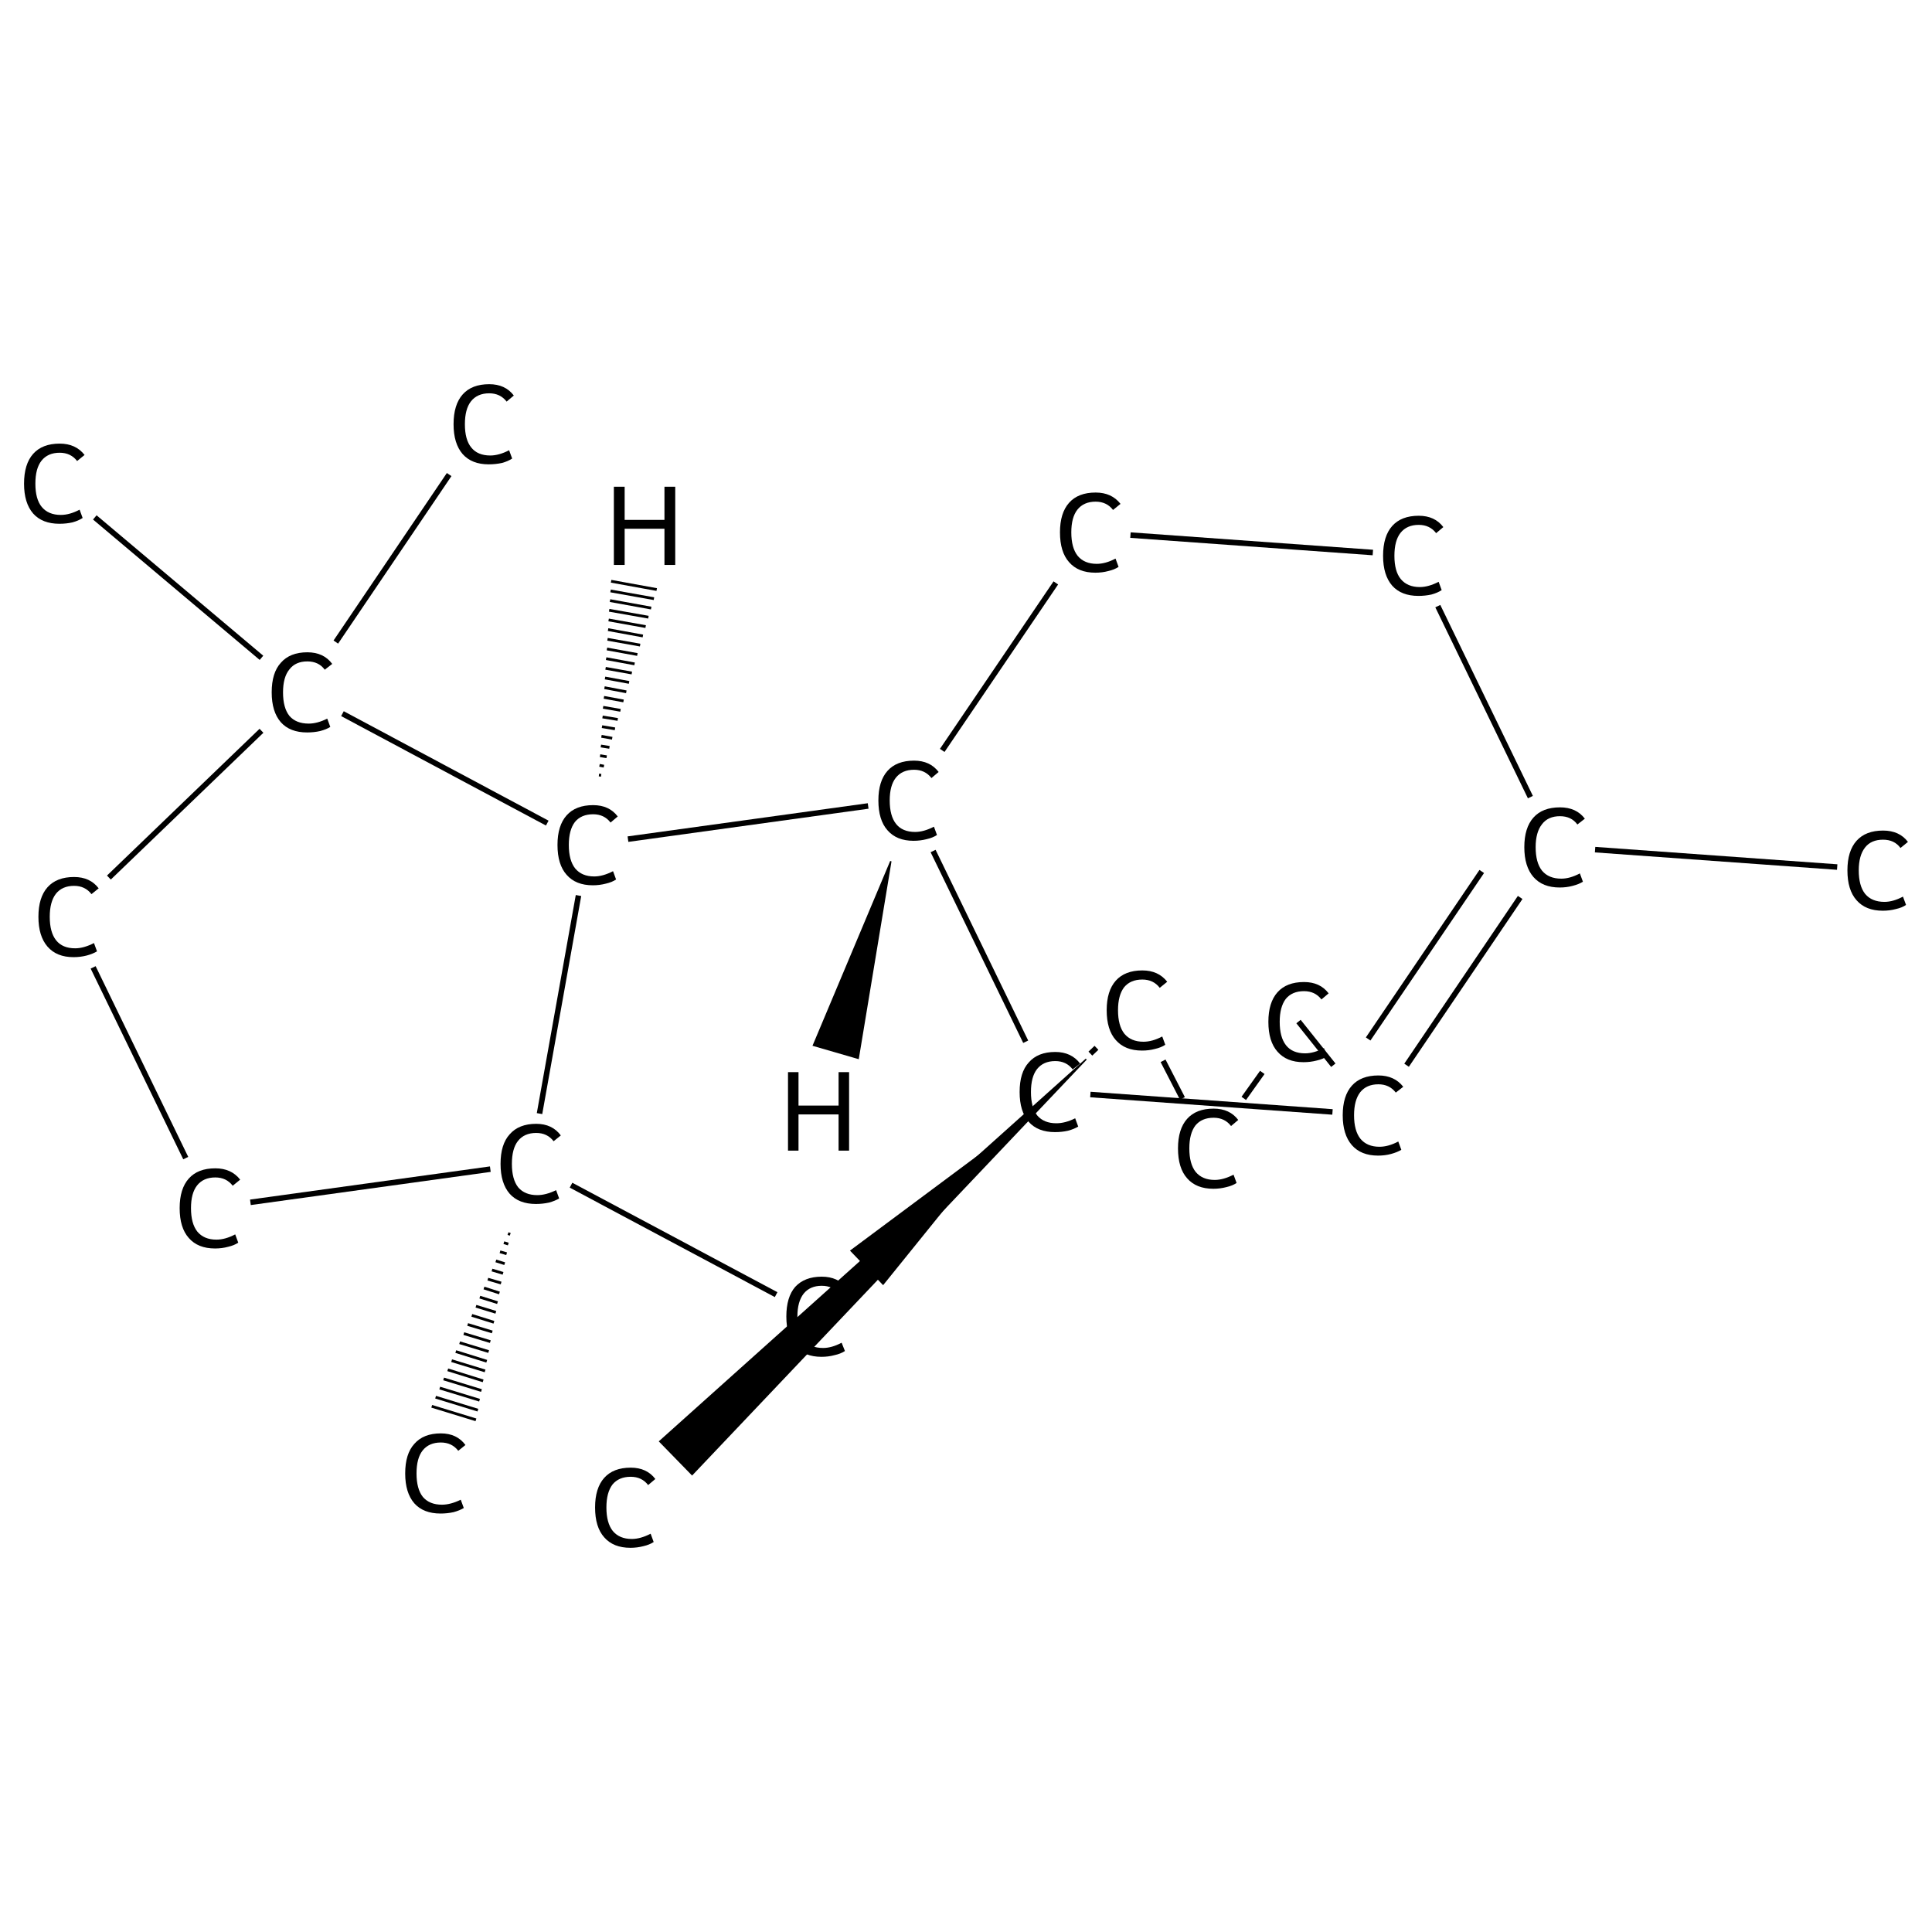 <?xml version='1.0' encoding='iso-8859-1'?>
<svg version='1.1' baseProfile='full'
              xmlns='http://www.w3.org/2000/svg'
                      xmlns:rdkit='http://www.rdkit.org/xml'
                      xmlns:xlink='http://www.w3.org/1999/xlink'
                  xml:space='preserve'
width='699px' height='699px' viewBox='0 0 699 699'>
<!-- END OF HEADER -->
<rect style='opacity:1.0;fill:#FFFFFF;stroke:none' width='699.0' height='699.0' x='0.0' y='0.0'> </rect>
<path class='bond-0 atom-0 atom-1' d='M 664.7,313.7 L 577.1,307.4' style='fill:none;fill-rule:evenodd;stroke:#000000;stroke-width:2.0px;stroke-linecap:butt;stroke-linejoin:miter;stroke-opacity:1' />
<path class='bond-1 atom-1 atom-2' d='M 550.0,324.7 L 508.9,385.4' style='fill:none;fill-rule:evenodd;stroke:#000000;stroke-width:2.0px;stroke-linecap:butt;stroke-linejoin:miter;stroke-opacity:1' />
<path class='bond-1 atom-1 atom-2' d='M 536.1,315.3 L 495.0,375.9' style='fill:none;fill-rule:evenodd;stroke:#000000;stroke-width:2.0px;stroke-linecap:butt;stroke-linejoin:miter;stroke-opacity:1' />
<path class='bond-2 atom-2 atom-3' d='M 482.4,385.4 L 469.8,369.6' style='fill:none;fill-rule:evenodd;stroke:#000000;stroke-width:2.0px;stroke-linecap:butt;stroke-linejoin:miter;stroke-opacity:1' />
<path class='bond-3 atom-3 atom-4' d='M 456.7,388.0 L 450.0,397.4' style='fill:none;fill-rule:evenodd;stroke:#000000;stroke-width:2.0px;stroke-linecap:butt;stroke-linejoin:miter;stroke-opacity:1' />
<path class='bond-4 atom-4 atom-5' d='M 427.8,397.4 L 420.8,383.8' style='fill:none;fill-rule:evenodd;stroke:#000000;stroke-width:2.0px;stroke-linecap:butt;stroke-linejoin:miter;stroke-opacity:1' />
<path class='bond-5 atom-5 atom-6' d='M 393.0,383.2 L 250.4,533.5 L 238.7,521.5 Z' style='fill:#000000;fill-rule:evenodd;fill-opacity:1;stroke:#000000;stroke-width:0.5px;stroke-linecap:butt;stroke-linejoin:miter;stroke-opacity:1;' />
<path class='bond-6 atom-5 atom-7' d='M 396.7,379.1 L 394.5,381.2' style='fill:none;fill-rule:evenodd;stroke:#000000;stroke-width:2.0px;stroke-linecap:butt;stroke-linejoin:miter;stroke-opacity:1' />
<path class='bond-7 atom-7 atom-8' d='M 361.5,412.6 L 319.5,464.6 L 307.9,452.5 Z' style='fill:#000000;fill-rule:evenodd;fill-opacity:1;stroke:#000000;stroke-width:0.5px;stroke-linecap:butt;stroke-linejoin:miter;stroke-opacity:1;' />
<path class='bond-8 atom-8 atom-9' d='M 280.8,468.4 L 206.6,428.8' style='fill:none;fill-rule:evenodd;stroke:#000000;stroke-width:2.0px;stroke-linecap:butt;stroke-linejoin:miter;stroke-opacity:1' />
<path class='bond-9 atom-9 atom-10' d='M 184.6,446.6 L 183.8,446.3' style='fill:none;fill-rule:evenodd;stroke:#000000;stroke-width:1.0px;stroke-linecap:butt;stroke-linejoin:miter;stroke-opacity:1' />
<path class='bond-9 atom-9 atom-10' d='M 183.9,450.1 L 182.3,449.6' style='fill:none;fill-rule:evenodd;stroke:#000000;stroke-width:1.0px;stroke-linecap:butt;stroke-linejoin:miter;stroke-opacity:1' />
<path class='bond-9 atom-9 atom-10' d='M 183.3,453.6 L 180.9,452.9' style='fill:none;fill-rule:evenodd;stroke:#000000;stroke-width:1.0px;stroke-linecap:butt;stroke-linejoin:miter;stroke-opacity:1' />
<path class='bond-9 atom-9 atom-10' d='M 182.6,457.2 L 179.4,456.2' style='fill:none;fill-rule:evenodd;stroke:#000000;stroke-width:1.0px;stroke-linecap:butt;stroke-linejoin:miter;stroke-opacity:1' />
<path class='bond-9 atom-9 atom-10' d='M 182.0,460.7 L 178.0,459.5' style='fill:none;fill-rule:evenodd;stroke:#000000;stroke-width:1.0px;stroke-linecap:butt;stroke-linejoin:miter;stroke-opacity:1' />
<path class='bond-9 atom-9 atom-10' d='M 181.3,464.2 L 176.5,462.8' style='fill:none;fill-rule:evenodd;stroke:#000000;stroke-width:1.0px;stroke-linecap:butt;stroke-linejoin:miter;stroke-opacity:1' />
<path class='bond-9 atom-9 atom-10' d='M 180.7,467.8 L 175.1,466.0' style='fill:none;fill-rule:evenodd;stroke:#000000;stroke-width:1.0px;stroke-linecap:butt;stroke-linejoin:miter;stroke-opacity:1' />
<path class='bond-9 atom-9 atom-10' d='M 180.0,471.3 L 173.6,469.3' style='fill:none;fill-rule:evenodd;stroke:#000000;stroke-width:1.0px;stroke-linecap:butt;stroke-linejoin:miter;stroke-opacity:1' />
<path class='bond-9 atom-9 atom-10' d='M 179.4,474.8 L 172.2,472.6' style='fill:none;fill-rule:evenodd;stroke:#000000;stroke-width:1.0px;stroke-linecap:butt;stroke-linejoin:miter;stroke-opacity:1' />
<path class='bond-9 atom-9 atom-10' d='M 178.7,478.4 L 170.7,475.9' style='fill:none;fill-rule:evenodd;stroke:#000000;stroke-width:1.0px;stroke-linecap:butt;stroke-linejoin:miter;stroke-opacity:1' />
<path class='bond-9 atom-9 atom-10' d='M 178.1,481.9 L 169.2,479.2' style='fill:none;fill-rule:evenodd;stroke:#000000;stroke-width:1.0px;stroke-linecap:butt;stroke-linejoin:miter;stroke-opacity:1' />
<path class='bond-9 atom-9 atom-10' d='M 177.4,485.4 L 167.8,482.5' style='fill:none;fill-rule:evenodd;stroke:#000000;stroke-width:1.0px;stroke-linecap:butt;stroke-linejoin:miter;stroke-opacity:1' />
<path class='bond-9 atom-9 atom-10' d='M 176.8,489.0 L 166.3,485.8' style='fill:none;fill-rule:evenodd;stroke:#000000;stroke-width:1.0px;stroke-linecap:butt;stroke-linejoin:miter;stroke-opacity:1' />
<path class='bond-9 atom-9 atom-10' d='M 176.1,492.5 L 164.9,489.0' style='fill:none;fill-rule:evenodd;stroke:#000000;stroke-width:1.0px;stroke-linecap:butt;stroke-linejoin:miter;stroke-opacity:1' />
<path class='bond-9 atom-9 atom-10' d='M 175.5,496.0 L 163.4,492.3' style='fill:none;fill-rule:evenodd;stroke:#000000;stroke-width:1.0px;stroke-linecap:butt;stroke-linejoin:miter;stroke-opacity:1' />
<path class='bond-9 atom-9 atom-10' d='M 174.8,499.6 L 162.0,495.6' style='fill:none;fill-rule:evenodd;stroke:#000000;stroke-width:1.0px;stroke-linecap:butt;stroke-linejoin:miter;stroke-opacity:1' />
<path class='bond-9 atom-9 atom-10' d='M 174.2,503.1 L 160.5,498.9' style='fill:none;fill-rule:evenodd;stroke:#000000;stroke-width:1.0px;stroke-linecap:butt;stroke-linejoin:miter;stroke-opacity:1' />
<path class='bond-9 atom-9 atom-10' d='M 173.5,506.6 L 159.1,502.2' style='fill:none;fill-rule:evenodd;stroke:#000000;stroke-width:1.0px;stroke-linecap:butt;stroke-linejoin:miter;stroke-opacity:1' />
<path class='bond-9 atom-9 atom-10' d='M 172.9,510.2 L 157.6,505.5' style='fill:none;fill-rule:evenodd;stroke:#000000;stroke-width:1.0px;stroke-linecap:butt;stroke-linejoin:miter;stroke-opacity:1' />
<path class='bond-9 atom-9 atom-10' d='M 172.2,513.7 L 156.2,508.8' style='fill:none;fill-rule:evenodd;stroke:#000000;stroke-width:1.0px;stroke-linecap:butt;stroke-linejoin:miter;stroke-opacity:1' />
<path class='bond-10 atom-9 atom-11' d='M 177.4,423.0 L 90.6,435.0' style='fill:none;fill-rule:evenodd;stroke:#000000;stroke-width:2.0px;stroke-linecap:butt;stroke-linejoin:miter;stroke-opacity:1' />
<path class='bond-11 atom-11 atom-12' d='M 67.2,419.0 L 33.7,350.0' style='fill:none;fill-rule:evenodd;stroke:#000000;stroke-width:2.0px;stroke-linecap:butt;stroke-linejoin:miter;stroke-opacity:1' />
<path class='bond-12 atom-12 atom-13' d='M 39.4,317.5 L 94.6,264.4' style='fill:none;fill-rule:evenodd;stroke:#000000;stroke-width:2.0px;stroke-linecap:butt;stroke-linejoin:miter;stroke-opacity:1' />
<path class='bond-13 atom-13 atom-14' d='M 94.6,238.0 L 34.3,187.2' style='fill:none;fill-rule:evenodd;stroke:#000000;stroke-width:2.0px;stroke-linecap:butt;stroke-linejoin:miter;stroke-opacity:1' />
<path class='bond-14 atom-13 atom-15' d='M 121.5,232.3 L 162.5,171.7' style='fill:none;fill-rule:evenodd;stroke:#000000;stroke-width:2.0px;stroke-linecap:butt;stroke-linejoin:miter;stroke-opacity:1' />
<path class='bond-15 atom-13 atom-16' d='M 123.9,258.2 L 198.0,297.8' style='fill:none;fill-rule:evenodd;stroke:#000000;stroke-width:2.0px;stroke-linecap:butt;stroke-linejoin:miter;stroke-opacity:1' />
<path class='bond-16 atom-16 atom-17' d='M 227.2,303.6 L 314.1,291.6' style='fill:none;fill-rule:evenodd;stroke:#000000;stroke-width:2.0px;stroke-linecap:butt;stroke-linejoin:miter;stroke-opacity:1' />
<path class='bond-17 atom-17 atom-18' d='M 340.9,271.5 L 382.0,210.9' style='fill:none;fill-rule:evenodd;stroke:#000000;stroke-width:2.0px;stroke-linecap:butt;stroke-linejoin:miter;stroke-opacity:1' />
<path class='bond-18 atom-18 atom-19' d='M 409.0,193.6 L 496.7,199.9' style='fill:none;fill-rule:evenodd;stroke:#000000;stroke-width:2.0px;stroke-linecap:butt;stroke-linejoin:miter;stroke-opacity:1' />
<path class='bond-19 atom-19 atom-1' d='M 520.2,219.3 L 553.7,288.4' style='fill:none;fill-rule:evenodd;stroke:#000000;stroke-width:2.0px;stroke-linecap:butt;stroke-linejoin:miter;stroke-opacity:1' />
<path class='bond-20 atom-7 atom-2' d='M 394.5,396.0 L 482.1,402.3' style='fill:none;fill-rule:evenodd;stroke:#000000;stroke-width:2.0px;stroke-linecap:butt;stroke-linejoin:miter;stroke-opacity:1' />
<path class='bond-21 atom-16 atom-9' d='M 209.3,324.0 L 195.2,402.9' style='fill:none;fill-rule:evenodd;stroke:#000000;stroke-width:2.0px;stroke-linecap:butt;stroke-linejoin:miter;stroke-opacity:1' />
<path class='bond-22 atom-17 atom-7' d='M 337.6,307.9 L 371.1,376.9' style='fill:none;fill-rule:evenodd;stroke:#000000;stroke-width:2.0px;stroke-linecap:butt;stroke-linejoin:miter;stroke-opacity:1' />
<path class='bond-23 atom-16 atom-20' d='M 216.7,280.4 L 217.5,280.5' style='fill:none;fill-rule:evenodd;stroke:#000000;stroke-width:1.0px;stroke-linecap:butt;stroke-linejoin:miter;stroke-opacity:1' />
<path class='bond-23 atom-16 atom-20' d='M 216.9,276.9 L 218.5,277.2' style='fill:none;fill-rule:evenodd;stroke:#000000;stroke-width:1.0px;stroke-linecap:butt;stroke-linejoin:miter;stroke-opacity:1' />
<path class='bond-23 atom-16 atom-20' d='M 217.1,273.4 L 219.5,273.8' style='fill:none;fill-rule:evenodd;stroke:#000000;stroke-width:1.0px;stroke-linecap:butt;stroke-linejoin:miter;stroke-opacity:1' />
<path class='bond-23 atom-16 atom-20' d='M 217.4,269.9 L 220.5,270.4' style='fill:none;fill-rule:evenodd;stroke:#000000;stroke-width:1.0px;stroke-linecap:butt;stroke-linejoin:miter;stroke-opacity:1' />
<path class='bond-23 atom-16 atom-20' d='M 217.6,266.4 L 221.5,267.1' style='fill:none;fill-rule:evenodd;stroke:#000000;stroke-width:1.0px;stroke-linecap:butt;stroke-linejoin:miter;stroke-opacity:1' />
<path class='bond-23 atom-16 atom-20' d='M 217.8,262.9 L 222.5,263.7' style='fill:none;fill-rule:evenodd;stroke:#000000;stroke-width:1.0px;stroke-linecap:butt;stroke-linejoin:miter;stroke-opacity:1' />
<path class='bond-23 atom-16 atom-20' d='M 218.0,259.4 L 223.5,260.3' style='fill:none;fill-rule:evenodd;stroke:#000000;stroke-width:1.0px;stroke-linecap:butt;stroke-linejoin:miter;stroke-opacity:1' />
<path class='bond-23 atom-16 atom-20' d='M 218.2,255.9 L 224.5,257.0' style='fill:none;fill-rule:evenodd;stroke:#000000;stroke-width:1.0px;stroke-linecap:butt;stroke-linejoin:miter;stroke-opacity:1' />
<path class='bond-23 atom-16 atom-20' d='M 218.5,252.3 L 225.6,253.6' style='fill:none;fill-rule:evenodd;stroke:#000000;stroke-width:1.0px;stroke-linecap:butt;stroke-linejoin:miter;stroke-opacity:1' />
<path class='bond-23 atom-16 atom-20' d='M 218.7,248.8 L 226.6,250.3' style='fill:none;fill-rule:evenodd;stroke:#000000;stroke-width:1.0px;stroke-linecap:butt;stroke-linejoin:miter;stroke-opacity:1' />
<path class='bond-23 atom-16 atom-20' d='M 218.9,245.3 L 227.6,246.9' style='fill:none;fill-rule:evenodd;stroke:#000000;stroke-width:1.0px;stroke-linecap:butt;stroke-linejoin:miter;stroke-opacity:1' />
<path class='bond-23 atom-16 atom-20' d='M 219.1,241.8 L 228.6,243.5' style='fill:none;fill-rule:evenodd;stroke:#000000;stroke-width:1.0px;stroke-linecap:butt;stroke-linejoin:miter;stroke-opacity:1' />
<path class='bond-23 atom-16 atom-20' d='M 219.3,238.3 L 229.6,240.2' style='fill:none;fill-rule:evenodd;stroke:#000000;stroke-width:1.0px;stroke-linecap:butt;stroke-linejoin:miter;stroke-opacity:1' />
<path class='bond-23 atom-16 atom-20' d='M 219.6,234.8 L 230.6,236.8' style='fill:none;fill-rule:evenodd;stroke:#000000;stroke-width:1.0px;stroke-linecap:butt;stroke-linejoin:miter;stroke-opacity:1' />
<path class='bond-23 atom-16 atom-20' d='M 219.8,231.3 L 231.6,233.4' style='fill:none;fill-rule:evenodd;stroke:#000000;stroke-width:1.0px;stroke-linecap:butt;stroke-linejoin:miter;stroke-opacity:1' />
<path class='bond-23 atom-16 atom-20' d='M 220.0,227.8 L 232.6,230.1' style='fill:none;fill-rule:evenodd;stroke:#000000;stroke-width:1.0px;stroke-linecap:butt;stroke-linejoin:miter;stroke-opacity:1' />
<path class='bond-23 atom-16 atom-20' d='M 220.2,224.3 L 233.6,226.7' style='fill:none;fill-rule:evenodd;stroke:#000000;stroke-width:1.0px;stroke-linecap:butt;stroke-linejoin:miter;stroke-opacity:1' />
<path class='bond-23 atom-16 atom-20' d='M 220.4,220.8 L 234.6,223.3' style='fill:none;fill-rule:evenodd;stroke:#000000;stroke-width:1.0px;stroke-linecap:butt;stroke-linejoin:miter;stroke-opacity:1' />
<path class='bond-23 atom-16 atom-20' d='M 220.7,217.3 L 235.6,220.0' style='fill:none;fill-rule:evenodd;stroke:#000000;stroke-width:1.0px;stroke-linecap:butt;stroke-linejoin:miter;stroke-opacity:1' />
<path class='bond-23 atom-16 atom-20' d='M 220.9,213.8 L 236.6,216.6' style='fill:none;fill-rule:evenodd;stroke:#000000;stroke-width:1.0px;stroke-linecap:butt;stroke-linejoin:miter;stroke-opacity:1' />
<path class='bond-23 atom-16 atom-20' d='M 221.1,210.3 L 237.6,213.3' style='fill:none;fill-rule:evenodd;stroke:#000000;stroke-width:1.0px;stroke-linecap:butt;stroke-linejoin:miter;stroke-opacity:1' />
<path class='bond-24 atom-17 atom-21' d='M 322.3,311.6 L 310.5,382.9 L 294.3,378.2 Z' style='fill:#000000;fill-rule:evenodd;fill-opacity:1;stroke:#000000;stroke-width:0.5px;stroke-linecap:butt;stroke-linejoin:miter;stroke-opacity:1;' />
<path class='atom-0' d='M 668.4 314.9
Q 668.4 307.9, 671.7 304.2
Q 675.0 300.5, 681.3 300.5
Q 687.2 300.5, 690.3 304.6
L 687.6 306.8
Q 685.4 303.8, 681.3 303.8
Q 677.0 303.8, 674.8 306.6
Q 672.5 309.5, 672.5 314.9
Q 672.5 320.5, 674.8 323.4
Q 677.2 326.3, 681.8 326.3
Q 684.9 326.3, 688.5 324.4
L 689.6 327.4
Q 688.2 328.4, 685.9 328.9
Q 683.7 329.5, 681.2 329.5
Q 675.0 329.5, 671.7 325.7
Q 668.4 322.0, 668.4 314.9
' fill='#000000'/>
<path class='atom-1' d='M 551.5 306.5
Q 551.5 299.5, 554.8 295.8
Q 558.1 292.1, 564.4 292.1
Q 570.3 292.1, 573.4 296.2
L 570.7 298.3
Q 568.5 295.3, 564.4 295.3
Q 560.1 295.3, 557.9 298.2
Q 555.6 301.1, 555.6 306.5
Q 555.6 312.1, 557.9 315.0
Q 560.3 317.9, 564.9 317.9
Q 568.0 317.9, 571.6 316.0
L 572.7 319.0
Q 571.3 319.9, 569.0 320.5
Q 566.8 321.1, 564.3 321.1
Q 558.1 321.1, 554.8 317.3
Q 551.5 313.5, 551.5 306.5
' fill='#000000'/>
<path class='atom-2' d='M 485.8 403.5
Q 485.8 396.5, 489.1 392.8
Q 492.4 389.1, 498.7 389.1
Q 504.5 389.1, 507.7 393.2
L 505.0 395.3
Q 502.7 392.3, 498.7 392.3
Q 494.4 392.3, 492.1 395.2
Q 489.9 398.1, 489.9 403.5
Q 489.9 409.1, 492.2 412.0
Q 494.6 414.9, 499.1 414.9
Q 502.3 414.9, 505.9 413.0
L 507.0 416.0
Q 505.5 416.9, 503.3 417.5
Q 501.1 418.1, 498.6 418.1
Q 492.4 418.1, 489.1 414.3
Q 485.8 410.5, 485.8 403.5
' fill='#000000'/>
<path class='atom-3' d='M 458.9 369.7
Q 458.9 362.7, 462.2 359.0
Q 465.5 355.3, 471.8 355.3
Q 477.6 355.3, 480.7 359.4
L 478.1 361.6
Q 475.8 358.6, 471.8 358.6
Q 467.5 358.6, 465.2 361.4
Q 463.0 364.3, 463.0 369.7
Q 463.0 375.3, 465.3 378.2
Q 467.6 381.1, 472.2 381.1
Q 475.3 381.1, 479.0 379.2
L 480.1 382.2
Q 478.6 383.2, 476.4 383.7
Q 474.1 384.3, 471.6 384.3
Q 465.5 384.3, 462.2 380.5
Q 458.9 376.8, 458.9 369.7
' fill='#000000'/>
<path class='atom-4' d='M 426.2 415.5
Q 426.2 408.5, 429.5 404.8
Q 432.8 401.1, 439.1 401.1
Q 444.9 401.1, 448.0 405.2
L 445.4 407.4
Q 443.1 404.4, 439.1 404.4
Q 434.8 404.4, 432.5 407.2
Q 430.3 410.1, 430.3 415.5
Q 430.3 421.1, 432.6 424.0
Q 435.0 426.9, 439.5 426.9
Q 442.6 426.9, 446.3 425.0
L 447.4 428.0
Q 445.9 429.0, 443.7 429.5
Q 441.4 430.1, 439.0 430.1
Q 432.8 430.1, 429.5 426.3
Q 426.2 422.6, 426.2 415.5
' fill='#000000'/>
<path class='atom-5' d='M 400.4 365.5
Q 400.4 358.5, 403.7 354.8
Q 407.0 351.1, 413.3 351.1
Q 419.1 351.1, 422.3 355.2
L 419.6 357.4
Q 417.3 354.4, 413.3 354.4
Q 409.0 354.4, 406.7 357.2
Q 404.5 360.1, 404.5 365.5
Q 404.5 371.1, 406.8 374.0
Q 409.2 376.9, 413.7 376.9
Q 416.9 376.9, 420.5 375.0
L 421.6 378.0
Q 420.1 379.0, 417.9 379.5
Q 415.7 380.1, 413.2 380.1
Q 407.0 380.1, 403.7 376.3
Q 400.4 372.6, 400.4 365.5
' fill='#000000'/>
<path class='atom-6' d='M 215.3 545.4
Q 215.3 538.4, 218.6 534.7
Q 221.9 531.0, 228.2 531.0
Q 234.0 531.0, 237.1 535.1
L 234.5 537.3
Q 232.2 534.3, 228.2 534.3
Q 223.9 534.3, 221.6 537.1
Q 219.4 540.0, 219.4 545.4
Q 219.4 551.0, 221.7 553.9
Q 224.1 556.8, 228.6 556.8
Q 231.7 556.8, 235.4 554.9
L 236.5 557.9
Q 235.0 558.9, 232.8 559.4
Q 230.5 560.0, 228.1 560.0
Q 221.9 560.0, 218.6 556.2
Q 215.3 552.5, 215.3 545.4
' fill='#000000'/>
<path class='atom-7' d='M 368.9 395.1
Q 368.9 388.0, 372.2 384.4
Q 375.5 380.6, 381.8 380.6
Q 387.6 380.6, 390.8 384.8
L 388.1 386.9
Q 385.8 383.9, 381.8 383.9
Q 377.5 383.9, 375.2 386.8
Q 373.0 389.6, 373.0 395.1
Q 373.0 400.7, 375.3 403.6
Q 377.7 406.4, 382.2 406.4
Q 385.4 406.4, 389.0 404.6
L 390.1 407.6
Q 388.6 408.5, 386.4 409.1
Q 384.2 409.6, 381.7 409.6
Q 375.5 409.6, 372.2 405.9
Q 368.9 402.1, 368.9 395.1
' fill='#000000'/>
<path class='atom-8' d='M 284.5 476.3
Q 284.5 469.3, 287.7 465.6
Q 291.1 461.9, 297.3 461.9
Q 303.2 461.9, 306.3 466.0
L 303.7 468.2
Q 301.4 465.2, 297.3 465.2
Q 293.1 465.2, 290.8 468.0
Q 288.5 470.9, 288.5 476.3
Q 288.5 481.9, 290.9 484.8
Q 293.2 487.7, 297.8 487.7
Q 300.9 487.7, 304.5 485.8
L 305.7 488.8
Q 304.2 489.8, 301.9 490.3
Q 299.7 490.9, 297.2 490.9
Q 291.1 490.9, 287.7 487.1
Q 284.5 483.4, 284.5 476.3
' fill='#000000'/>
<path class='atom-9' d='M 181.1 421.1
Q 181.1 414.0, 184.4 410.4
Q 187.7 406.6, 194.0 406.6
Q 199.8 406.6, 202.9 410.8
L 200.3 412.9
Q 198.0 409.9, 194.0 409.9
Q 189.7 409.9, 187.4 412.8
Q 185.2 415.6, 185.2 421.1
Q 185.2 426.7, 187.5 429.6
Q 189.9 432.4, 194.4 432.4
Q 197.5 432.4, 201.2 430.6
L 202.3 433.6
Q 200.8 434.5, 198.6 435.1
Q 196.3 435.6, 193.9 435.6
Q 187.7 435.6, 184.4 431.9
Q 181.1 428.1, 181.1 421.1
' fill='#000000'/>
<path class='atom-10' d='M 146.6 533.1
Q 146.6 526.0, 149.9 522.4
Q 153.2 518.6, 159.5 518.6
Q 165.3 518.6, 168.4 522.8
L 165.8 524.9
Q 163.5 521.9, 159.5 521.9
Q 155.2 521.9, 152.9 524.8
Q 150.7 527.6, 150.7 533.1
Q 150.7 538.7, 153.0 541.6
Q 155.4 544.4, 159.9 544.4
Q 163.0 544.4, 166.7 542.6
L 167.8 545.6
Q 166.3 546.5, 164.1 547.1
Q 161.8 547.6, 159.4 547.6
Q 153.2 547.6, 149.9 543.9
Q 146.6 540.1, 146.6 533.1
' fill='#000000'/>
<path class='atom-11' d='M 65.0 437.1
Q 65.0 430.1, 68.3 426.4
Q 71.6 422.7, 77.9 422.7
Q 83.7 422.7, 86.9 426.8
L 84.2 429.0
Q 81.9 426.0, 77.9 426.0
Q 73.6 426.0, 71.3 428.9
Q 69.1 431.7, 69.1 437.1
Q 69.1 442.7, 71.4 445.6
Q 73.8 448.5, 78.3 448.5
Q 81.5 448.5, 85.1 446.6
L 86.2 449.6
Q 84.7 450.6, 82.5 451.1
Q 80.3 451.7, 77.8 451.7
Q 71.6 451.7, 68.3 447.9
Q 65.0 444.2, 65.0 437.1
' fill='#000000'/>
<path class='atom-12' d='M 13.9 331.7
Q 13.9 324.7, 17.2 321.0
Q 20.5 317.3, 26.8 317.3
Q 32.6 317.3, 35.7 321.4
L 33.1 323.5
Q 30.8 320.5, 26.8 320.5
Q 22.5 320.5, 20.2 323.4
Q 18.0 326.3, 18.0 331.7
Q 18.0 337.3, 20.3 340.2
Q 22.6 343.1, 27.2 343.1
Q 30.3 343.1, 34.0 341.2
L 35.1 344.2
Q 33.6 345.1, 31.4 345.7
Q 29.1 346.3, 26.6 346.3
Q 20.5 346.3, 17.2 342.5
Q 13.9 338.7, 13.9 331.7
' fill='#000000'/>
<path class='atom-13' d='M 98.3 250.5
Q 98.3 243.4, 101.6 239.8
Q 104.9 236.0, 111.2 236.0
Q 117.1 236.0, 120.2 240.2
L 117.5 242.3
Q 115.3 239.3, 111.2 239.3
Q 106.9 239.3, 104.7 242.2
Q 102.4 245.0, 102.4 250.5
Q 102.4 256.1, 104.7 259.0
Q 107.1 261.8, 111.7 261.8
Q 114.8 261.8, 118.4 260.0
L 119.5 263.0
Q 118.1 263.9, 115.8 264.5
Q 113.6 265.0, 111.1 265.0
Q 104.9 265.0, 101.6 261.3
Q 98.3 257.5, 98.3 250.5
' fill='#000000'/>
<path class='atom-14' d='M 8.7 175.0
Q 8.7 167.9, 12.0 164.2
Q 15.3 160.5, 21.6 160.5
Q 27.4 160.5, 30.6 164.6
L 27.9 166.8
Q 25.6 163.8, 21.6 163.8
Q 17.3 163.8, 15.0 166.7
Q 12.8 169.5, 12.8 175.0
Q 12.8 180.6, 15.1 183.4
Q 17.5 186.3, 22.0 186.3
Q 25.2 186.3, 28.8 184.4
L 29.9 187.4
Q 28.4 188.4, 26.2 189.0
Q 24.0 189.5, 21.5 189.5
Q 15.3 189.5, 12.0 185.8
Q 8.7 182.0, 8.7 175.0
' fill='#000000'/>
<path class='atom-15' d='M 164.1 153.5
Q 164.1 146.4, 167.4 142.7
Q 170.7 139.0, 177.0 139.0
Q 182.8 139.0, 185.9 143.1
L 183.3 145.3
Q 181.0 142.3, 177.0 142.3
Q 172.7 142.3, 170.4 145.2
Q 168.2 148.0, 168.2 153.5
Q 168.2 159.1, 170.5 161.9
Q 172.8 164.8, 177.4 164.8
Q 180.5 164.8, 184.2 162.9
L 185.3 165.9
Q 183.8 166.9, 181.6 167.5
Q 179.3 168.0, 176.8 168.0
Q 170.7 168.0, 167.4 164.3
Q 164.1 160.5, 164.1 153.5
' fill='#000000'/>
<path class='atom-16' d='M 201.7 305.7
Q 201.7 298.7, 205.0 295.0
Q 208.3 291.3, 214.6 291.3
Q 220.4 291.3, 223.5 295.4
L 220.9 297.6
Q 218.6 294.6, 214.6 294.6
Q 210.3 294.6, 208.0 297.4
Q 205.8 300.3, 205.8 305.7
Q 205.8 311.3, 208.1 314.2
Q 210.5 317.1, 215.0 317.1
Q 218.1 317.1, 221.8 315.2
L 222.9 318.2
Q 221.4 319.2, 219.2 319.7
Q 216.9 320.3, 214.5 320.3
Q 208.3 320.3, 205.0 316.5
Q 201.7 312.8, 201.7 305.7
' fill='#000000'/>
<path class='atom-17' d='M 317.8 289.6
Q 317.8 282.6, 321.1 278.9
Q 324.4 275.2, 330.7 275.2
Q 336.5 275.2, 339.6 279.3
L 337.0 281.5
Q 334.7 278.5, 330.7 278.5
Q 326.4 278.5, 324.1 281.4
Q 321.9 284.2, 321.9 289.6
Q 321.9 295.2, 324.2 298.1
Q 326.5 301.0, 331.1 301.0
Q 334.2 301.0, 337.9 299.1
L 339.0 302.1
Q 337.5 303.1, 335.3 303.6
Q 333.0 304.2, 330.5 304.2
Q 324.4 304.2, 321.1 300.4
Q 317.8 296.7, 317.8 289.6
' fill='#000000'/>
<path class='atom-18' d='M 383.5 192.6
Q 383.5 185.6, 386.8 181.9
Q 390.1 178.2, 396.4 178.2
Q 402.2 178.2, 405.4 182.3
L 402.7 184.5
Q 400.4 181.5, 396.4 181.5
Q 392.1 181.5, 389.8 184.4
Q 387.6 187.2, 387.6 192.6
Q 387.6 198.2, 389.9 201.1
Q 392.3 204.0, 396.8 204.0
Q 400.0 204.0, 403.6 202.1
L 404.7 205.1
Q 403.2 206.1, 401.0 206.6
Q 398.8 207.2, 396.3 207.2
Q 390.1 207.2, 386.8 203.4
Q 383.5 199.7, 383.5 192.6
' fill='#000000'/>
<path class='atom-19' d='M 500.4 201.1
Q 500.4 194.0, 503.7 190.3
Q 507.0 186.6, 513.3 186.6
Q 519.1 186.6, 522.2 190.7
L 519.6 192.9
Q 517.3 189.9, 513.3 189.9
Q 509.0 189.9, 506.7 192.8
Q 504.5 195.6, 504.5 201.1
Q 504.5 206.7, 506.8 209.5
Q 509.2 212.4, 513.7 212.4
Q 516.8 212.4, 520.5 210.5
L 521.6 213.5
Q 520.1 214.5, 517.9 215.1
Q 515.6 215.6, 513.2 215.6
Q 507.0 215.6, 503.7 211.9
Q 500.4 208.1, 500.4 201.1
' fill='#000000'/>
<path class='atom-20' d='M 222.1 176.1
L 226.0 176.1
L 226.0 188.1
L 240.4 188.1
L 240.4 176.1
L 244.3 176.1
L 244.3 204.4
L 240.4 204.4
L 240.4 191.3
L 226.0 191.3
L 226.0 204.4
L 222.1 204.4
L 222.1 176.1
' fill='#000000'/>
<path class='atom-21' d='M 285.1 387.9
L 288.9 387.9
L 288.9 400.0
L 303.4 400.0
L 303.4 387.9
L 307.2 387.9
L 307.2 416.3
L 303.4 416.3
L 303.4 403.2
L 288.9 403.2
L 288.9 416.3
L 285.1 416.3
L 285.1 387.9
' fill='#000000'/>
</svg>
